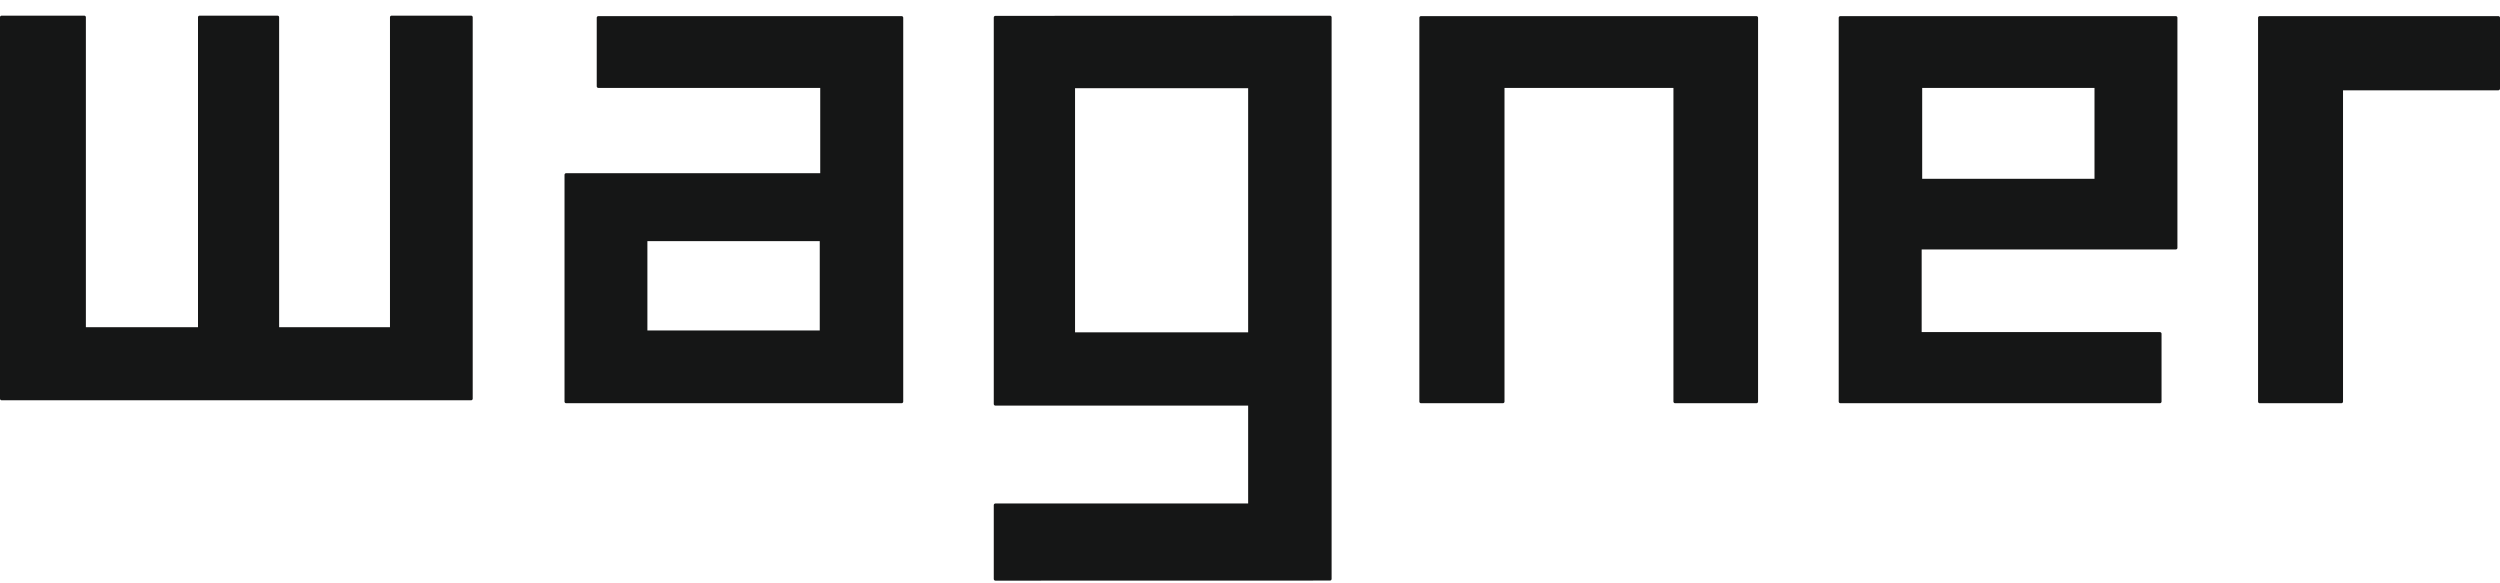 <?xml version="1.0" encoding="UTF-8"?>
<svg width="120px" height="28px" viewBox="0 0 120 28" version="1.1" xmlns="http://www.w3.org/2000/svg" xmlns:xlink="http://www.w3.org/1999/xlink">
    <title>logo</title>
    <g id="37-Modul-Sitemap-Footer--(Ready-for-Dev)" stroke="none" stroke-width="1" fill="none" fill-rule="evenodd">
        <g id="37-Modul-Sitemap-Footer-Desktop" transform="translate(-181, -80)" fill="#151616">
            <g id="logo" transform="translate(181, 80)">
                <path d="M18.796,0.751 C18.752,0.751 18.719,0.784 18.719,0.826 L18.719,15.706 L13.398,15.706 L13.398,0.826 C13.398,0.784 13.365,0.751 13.321,0.751 L9.579,0.751 C9.538,0.751 9.504,0.783 9.504,0.826 L9.504,15.706 L4.122,15.706 L4.122,0.826 C4.122,0.784 4.088,0.751 4.046,0.751 L0.077,0.751 C0.034,0.751 -0,0.784 -0,0.826 L-0,19.138 C-0,19.179 0.034,19.214 0.077,19.214 L22.612,19.214 C22.655,19.214 22.69,19.179 22.69,19.138 L22.69,0.826 C22.69,0.784 22.655,0.751 22.612,0.751 L18.796,0.751 Z" id="Fill-1"></path>
                <path d="M28.721,0.774 C28.677,0.774 28.643,0.808 28.643,0.85 L28.643,4.142 C28.643,4.185 28.677,4.22 28.721,4.22 L39.371,4.22 L39.371,8.313 L27.175,8.313 C27.131,8.313 27.097,8.348 27.097,8.391 L27.097,19.278 C27.097,19.32 27.131,19.355 27.175,19.355 L43.277,19.355 C43.32,19.355 43.355,19.32 43.355,19.278 L43.355,0.85 C43.355,0.807 43.32,0.774 43.277,0.774 L28.721,0.774 Z M31.075,15.862 L39.348,15.862 L39.348,11.573 L31.075,11.573 L31.075,15.862 Z" id="Fill-4"></path>
                <path d="M119.92,0.774 L108.467,0.774 C108.422,0.774 108.387,0.808 108.387,0.85 L108.387,19.278 C108.387,19.32 108.422,19.355 108.467,19.355 L112.385,19.355 C112.43,19.355 112.465,19.32 112.465,19.278 L112.465,4.335 L119.92,4.335 C119.963,4.335 120,4.299 120,4.256 L120,0.85 C120,0.808 119.965,0.774 119.92,0.774" id="Fill-6"></path>
                <path d="M47.779,0.761 C47.736,0.761 47.701,0.796 47.701,0.837 L47.701,19.393 C47.701,19.433 47.736,19.47 47.779,19.47 L59.911,19.47 L59.911,24.167 L47.779,24.167 C47.736,24.167 47.701,24.203 47.701,24.245 L47.701,27.792 C47.701,27.835 47.736,27.871 47.779,27.871 L63.842,27.867 C63.884,27.867 63.917,27.831 63.917,27.788 L63.917,0.832 C63.917,0.789 63.884,0.755 63.842,0.755 L47.779,0.761 Z M51.602,15.953 L59.911,15.953 L59.911,4.232 L51.602,4.232 L51.602,15.953 Z" id="Fill-8"></path>
                <path d="M88.337,0.774 C88.292,0.774 88.258,0.808 88.258,0.85 L88.258,19.278 C88.258,19.32 88.292,19.355 88.337,19.355 L103.674,19.355 C103.717,19.355 103.754,19.318 103.754,19.278 L103.754,16.017 C103.754,15.975 103.717,15.94 103.674,15.94 L92.24,15.94 L92.24,11.974 L104.44,11.974 C104.484,11.974 104.516,11.94 104.516,11.898 L104.516,0.85 C104.516,0.808 104.484,0.774 104.44,0.774 L88.337,0.774 Z M92.265,8.583 L100.536,8.583 L100.536,4.22 L92.265,4.22 L92.265,8.583 Z" id="Fill-11"></path>
                <path d="M68.206,0.774 C68.163,0.774 68.129,0.807 68.129,0.85 L68.129,19.278 C68.129,19.32 68.163,19.355 68.206,19.355 L72.137,19.355 C72.182,19.355 72.216,19.32 72.216,19.278 L72.216,4.22 L80.325,4.22 L80.325,19.278 C80.325,19.318 80.361,19.355 80.404,19.355 L84.309,19.355 C84.353,19.355 84.387,19.32 84.387,19.278 L84.387,0.85 C84.387,0.808 84.353,0.774 84.309,0.774 L68.206,0.774 Z" id="Fill-13"></path>
            </g>
        </g>
    </g>
</svg>